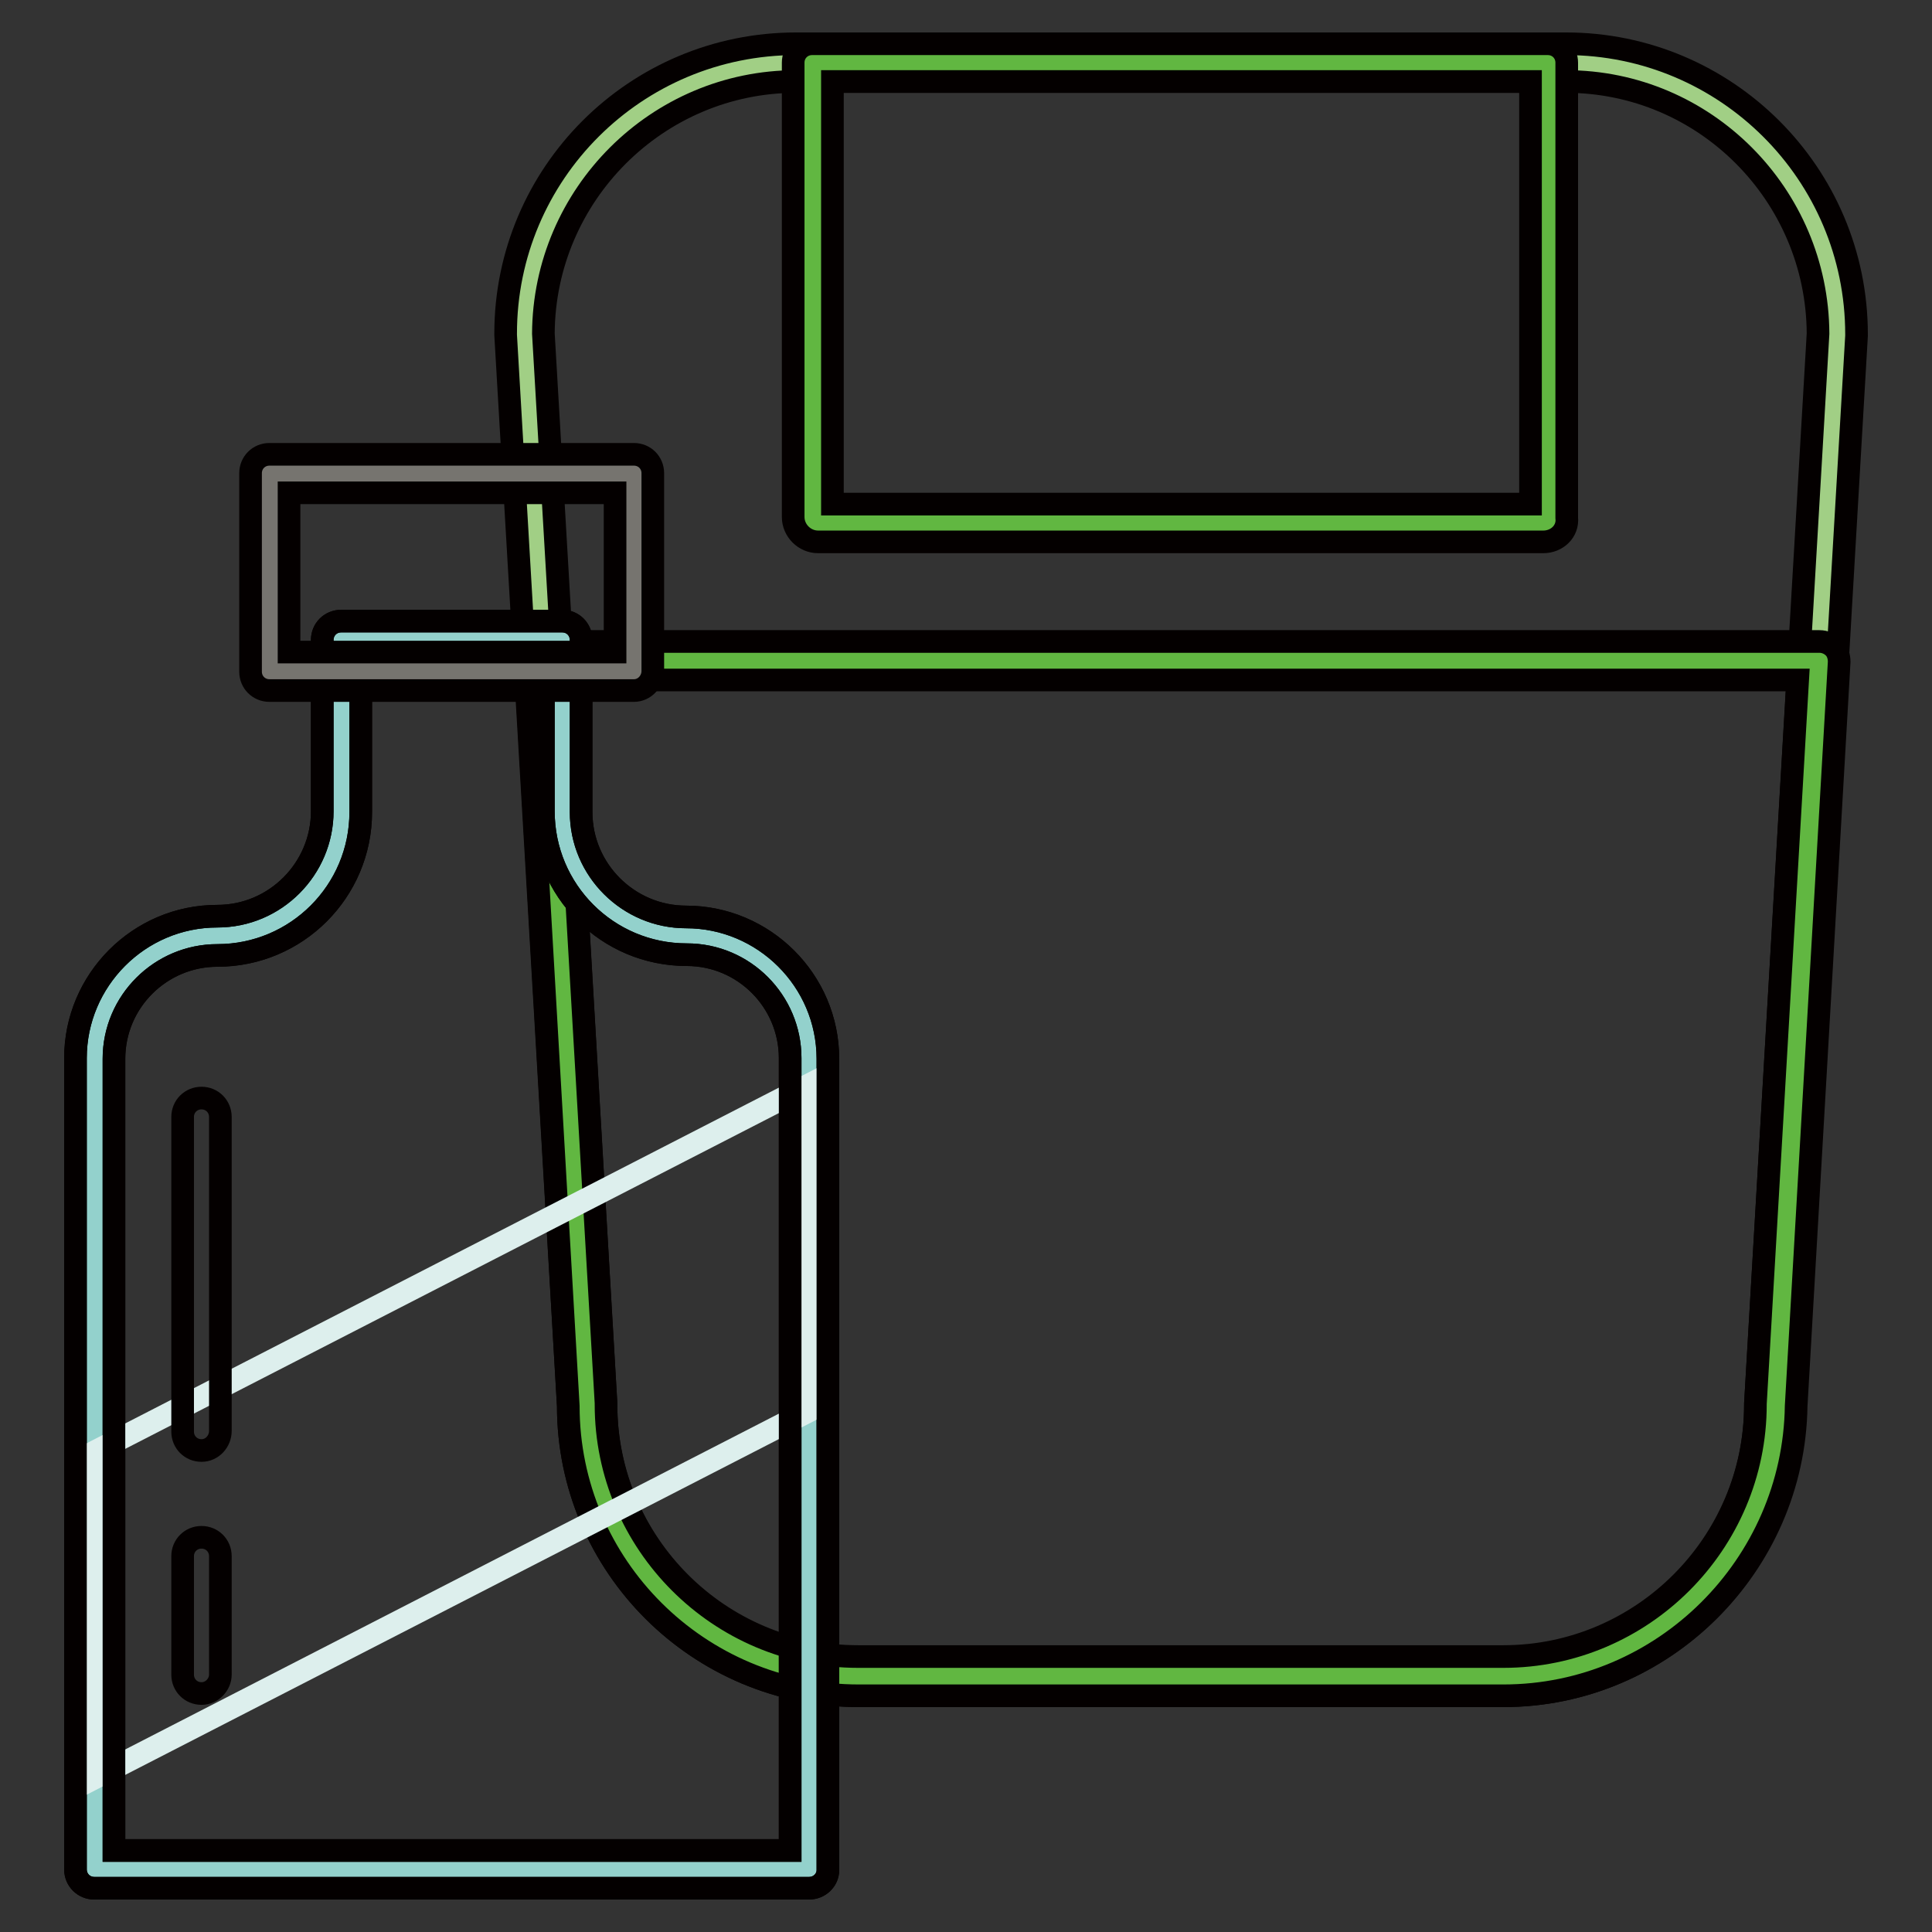 <?xml version="1.0" encoding="utf-8"?>
<!-- Svg Vector Icons : http://www.onlinewebfonts.com/icon -->
<!DOCTYPE svg PUBLIC "-//W3C//DTD SVG 1.1//EN" "http://www.w3.org/Graphics/SVG/1.1/DTD/svg11.dtd">
<svg version="1.1" xmlns="http://www.w3.org/2000/svg" xmlns:xlink="http://www.w3.org/1999/xlink" x="0px" y="0px" viewBox="0 0 256 256" enable-background="new 0 0 256 256" xml:space="preserve">
<rect x="0" y="0" width="256" height="256" fill="#333333" stroke="none"/>
<g> <path stroke-width="3" fill-opacity="0" stroke="#a1cf85"  d="M199.2,222.1h-85.4c-19.9,0-36-16.1-36-36L69.5,44.3c0-19.9,16.1-36,36-36h102c19.9,0,36,16.1,36,36 l-8.3,141.9C235.2,206,219.1,222.1,199.2,222.1z"/> <path stroke-width="3" fill-opacity="0" stroke="#040000"  d="M199.2,224.7h-85.4c-21.2,0-38.5-17.2-38.5-38.4L67,44.4v-0.2C67,23,84.2,5.8,105.5,5.8h102 C228.7,5.8,246,23,246,44.3v0.2l-8.3,141.8C237.7,207.4,220.4,224.7,199.2,224.7z M72,44.2L80.3,186v0.2c0,18.4,15,33.4,33.4,33.4 h85.5c18.4,0,33.4-15,33.4-33.4V186l8.3-141.8c-0.1-18.4-15-33.4-33.4-33.4h-102C87.1,10.8,72.1,25.8,72,44.2L72,44.2z"/> <path stroke-width="3" fill-opacity="0" stroke="#61b741"  d="M72,87.5l5.8,98.6c0,19.9,16.1,36,36,36h85.5c19.9,0,36-16.1,36-36l5.8-98.6H72L72,87.5z"/> <path stroke-width="3" fill-opacity="0" stroke="#040000"  d="M199.2,224.7h-85.4c-21.2,0-38.5-17.2-38.5-38.4l-5.7-98.6c-0.1-0.7,0.2-1.4,0.7-1.9 c0.5-0.5,1.1-0.8,1.9-0.8h168.9c0.7,0,1.4,0.3,1.9,0.8s0.7,1.2,0.7,1.9l-5.7,98.6C237.7,207.4,220.4,224.7,199.2,224.7z M74.7,90 l5.6,95.9v0.2c0,18.4,15,33.4,33.4,33.4h85.5c18.4,0,33.4-15,33.4-33.4V186l5.6-95.9H74.7L74.7,90z"/> <path stroke-width="3" fill-opacity="0" stroke="#61b741"  d="M204.5,69.3h-96.1c-0.4,0-0.7-0.3-0.7-0.7V8.3h97.5v60.3C205.2,69,204.9,69.3,204.5,69.3z"/> <path stroke-width="3" fill-opacity="0" stroke="#040000"  d="M204.5,71.8h-96.1c-1.8,0-3.3-1.5-3.3-3.3V8.3c0-1.4,1.1-2.5,2.5-2.5h97.5c1.4,0,2.5,1.1,2.5,2.5v60.3 C207.8,70.4,206.3,71.8,204.5,71.8z M110.3,66.8h92.5V10.8h-92.5V66.8z"/> <path stroke-width="3" fill-opacity="0" stroke="#93d1cc"  d="M74.5,107.6V84.8H45.2v22.8c0,9.1-7.4,16.5-16.5,16.5c-8.9,0-16.2,7.3-16.2,16.2v107.5h94.6V140.2 c0-8.9-7.3-16.2-16.2-16.2C81.9,124,74.5,116.7,74.5,107.6L74.5,107.6z"/> <path stroke-width="3" fill-opacity="0" stroke="#040000"  d="M107.2,250.2H12.5c-1.4,0-2.5-1.1-2.5-2.5V140.2c0-10.3,8.4-18.8,18.8-18.8c7.7,0,13.9-6.3,13.9-13.9V84.8 c0-1.4,1.1-2.5,2.5-2.5h29.3c1.4,0,2.5,1.1,2.5,2.5v22.8c0,7.7,6.3,13.9,13.9,13.9c10.3,0,18.8,8.4,18.8,18.8v107.5 C109.7,249.1,108.6,250.2,107.2,250.2z M15.1,245.2h89.6V140.2c0-7.5-6.1-13.7-13.7-13.7c-10.5,0-19-8.5-19-19V87.3H47.8v20.3 c0,10.5-8.5,19-19,19c-7.5,0-13.7,6.1-13.7,13.7V245.2L15.1,245.2z"/> <path stroke-width="3" fill-opacity="0" stroke="#ddefed"  d="M12.5,235.6l94.6-48.6v-43.2l-94.6,48.6V235.6z"/> <path stroke-width="3" fill-opacity="0" stroke="#040000"  d="M107.2,250.2H12.5c-1.4,0-2.5-1.1-2.5-2.5V140.2c0-10.3,8.4-18.8,18.8-18.8c7.7,0,13.9-6.3,13.9-13.9V84.8 c0-1.4,1.1-2.5,2.5-2.5h29.3c1.4,0,2.5,1.1,2.5,2.5v22.8c0,7.7,6.3,13.9,13.9,13.9c10.3,0,18.8,8.4,18.8,18.8v107.5 C109.7,249.1,108.6,250.2,107.2,250.2z M15.1,245.2h89.6V140.2c0-7.5-6.1-13.7-13.7-13.7c-10.5,0-19-8.5-19-19V87.3H47.8v20.3 c0,10.5-8.5,19-19,19c-7.5,0-13.7,6.1-13.7,13.7V245.2L15.1,245.2z"/> <path stroke-width="3" fill-opacity="0" stroke="#76746f"  d="M35.7,62.7H84v26.2H35.7V62.7z"/> <path stroke-width="3" fill-opacity="0" stroke="#040000"  d="M84,91.5H35.7c-1.4,0-2.5-1.1-2.5-2.5V62.7c0-1.4,1.1-2.5,2.5-2.5H84c1.4,0,2.5,1.1,2.5,2.5v26.2 C86.5,90.3,85.4,91.5,84,91.5z M38.3,86.4h43.2V65.3H38.3V86.4z"/> <path stroke-width="3" fill-opacity="0" stroke="#040000"  d="M26.7,192.2c-1.4,0-2.5-1.1-2.5-2.5V148c0-1.4,1.1-2.5,2.5-2.5s2.5,1.1,2.5,2.5v41.6 C29.2,191,28.1,192.2,26.7,192.2L26.7,192.2z M26.7,224.4c-1.4,0-2.5-1.1-2.5-2.5v-15.7c0-1.4,1.1-2.5,2.5-2.5s2.5,1.1,2.5,2.5 v15.7C29.2,223.2,28.1,224.4,26.7,224.4z"/></g>
</svg>